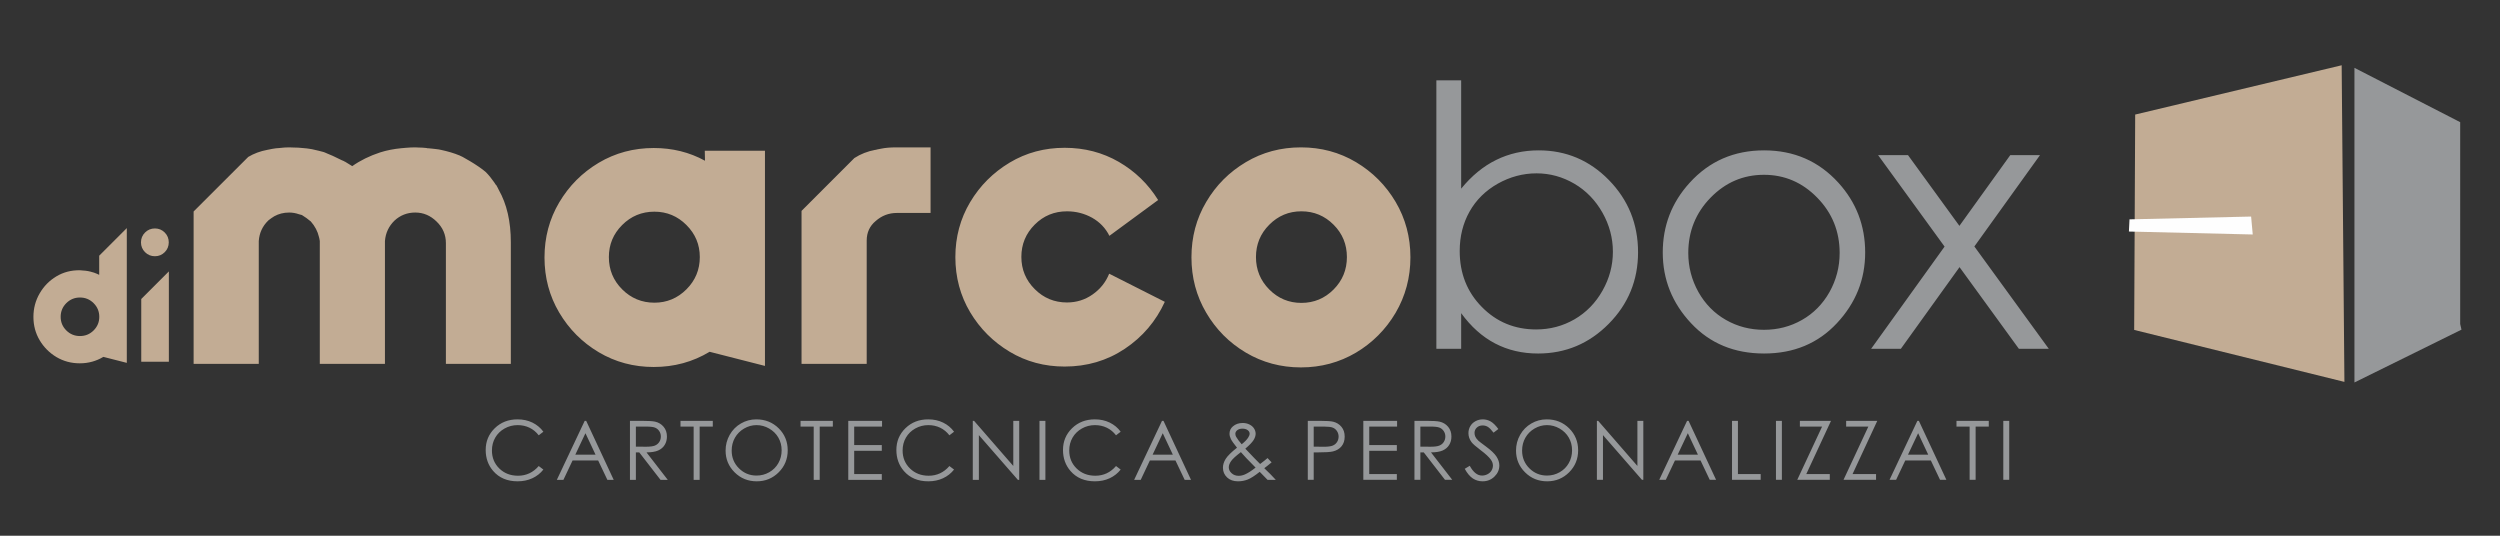 <svg xmlns:xlink="http://www.w3.org/1999/xlink" viewBox="0 0 14000 3000" style="shape-rendering:geometricPrecision; text-rendering:geometricPrecision; image-rendering:optimizeQuality; fill-rule:evenodd; clip-rule:evenodd" version="1.1" height="30mm" width="140mm" xml:space="preserve" xmlns="http://www.w3.org/2000/svg">
 <rect x="0" y="0" width="14000" height="3000" fill="#333333" stroke="none"/>
 <defs>
  <style type="text/css">
   
    .fil4 {fill:#FEFEFE}
    .fil3 {fill:#96989A}
    .fil2 {fill:#C2AC94}
    .fil0 {fill:#96989A;fill-rule:nonzero}
    .fil1 {fill:#C2AC94;fill-rule:nonzero}
   
  </style>
 </defs>
 <g id="Camada_x0020_1">
  <path d="M3042.85 2417.7l-26.08 20.02c-14.33,-18.71 -31.59,-32.9 -51.76,-42.57 -20.1,-9.66 -42.18,-14.49 -66.34,-14.49 -26.29,0 -50.68,6.37 -73.15,19.02 -22.47,12.65 -39.81,29.68 -52.16,51 -12.34,21.31 -18.55,45.39 -18.55,72 0,40.35 13.8,74.02 41.41,100.94 27.61,26.98 62.42,40.49 104.53,40.49 46.24,0 84.89,-18.1 116.02,-54.3l26.08 19.79c-16.49,20.93 -37.04,37.19 -61.66,48.61 -24.61,11.43 -52.14,17.18 -82.52,17.18 -57.82,0 -103.45,-19.24 -136.8,-57.75 -28,-32.43 -42.04,-71.7 -42.04,-117.63 0,-48.31 16.96,-89.04 50.85,-122.02 33.97,-33.05 76.46,-49.54 127.54,-49.54 30.83,0 58.67,6.06 83.51,18.17 24.85,12.2 45.24,29.22 61.12,51.08zm239.76 -60.96l154.14 330.37 -35.49 0 -51.62 -108.59 -143.18 0 -51.3 108.59 -36.82 0 155.99 -330.37 8.28 0zm-4.14 69.32l-56.82 120.25 113.42 0 -56.6 -120.25zm249.26 -69.32l65.96 0c36.74,0 61.66,1.53 74.7,4.51 19.71,4.45 35.66,14.04 47.93,28.84 12.35,14.73 18.48,32.9 18.48,54.45 0,17.95 -4.21,33.75 -12.73,47.32 -8.44,13.65 -20.55,23.92 -36.36,30.9 -15.71,6.98 -37.49,10.51 -65.25,10.67l118.94 153.68 -40.57 0 -118.94 -153.68 -19.02 0 0 153.68 -33.14 0 0 -330.37zm33.14 32.2l0 112.27 57.06 0.47c22.16,0 38.49,-2.08 49.08,-6.29 10.58,-4.22 18.86,-10.89 24.84,-20.1 5.91,-9.2 8.9,-19.47 8.9,-30.9 0,-11.04 -2.99,-21.16 -9.04,-30.22 -6,-9.04 -13.89,-15.49 -23.71,-19.4 -9.74,-3.91 -25.99,-5.83 -48.7,-5.83l-58.43 0zm249.87 0l0 -32.2 180.84 0 0 32.2 -73.63 0 0 298.17 -33.59 0 0 -298.17 -73.62 0zm424.35 -40.49c50,0 91.88,16.72 125.55,50.08 33.66,33.36 50.53,74.46 50.53,123.24 0,48.38 -16.79,89.42 -50.38,123.09 -33.67,33.66 -74.62,50.53 -123.02,50.53 -48.92,0 -90.25,-16.79 -123.92,-50.3 -33.67,-33.51 -50.55,-74.09 -50.55,-121.71 0,-31.76 7.67,-61.13 23.02,-88.27 15.33,-27.08 36.26,-48.31 62.81,-63.65 26.45,-15.35 55.13,-23.01 85.96,-23.01zm1.45 32.21c-24.38,0 -47.53,6.37 -69.47,19.1 -21.86,12.72 -38.96,29.82 -51.31,51.37 -12.26,21.63 -18.4,45.63 -18.4,72.18 0,39.18 13.57,72.31 40.79,99.31 27.23,27.06 60.05,40.57 98.39,40.57 25.7,0 49.39,-6.22 71.18,-18.64 21.86,-12.42 38.88,-29.45 51.07,-51 12.2,-21.55 18.33,-45.48 18.33,-71.85 0,-26.24 -6.13,-49.94 -18.33,-71.1 -12.19,-21.17 -29.45,-38.12 -51.61,-50.84 -22.17,-12.73 -45.7,-19.1 -70.64,-19.1zm246.51 8.28l0 -32.2 180.84 0 0 32.2 -73.62 0 0 298.17 -33.59 0 0 -298.17 -73.63 0zm267.29 -32.2l189.12 0 0 32.2 -155.98 0 0 103.53 154.6 0 0 32.21 -154.6 0 0 130.22 154.6 0 0 32.21 -187.74 0 0 -330.37zm592.3 60.96l-26.08 20.02c-14.33,-18.71 -31.59,-32.9 -51.76,-42.57 -20.1,-9.66 -42.18,-14.49 -66.34,-14.49 -26.3,0 -50.69,6.37 -73.16,19.02 -22.47,12.65 -39.8,29.68 -52.15,51 -12.34,21.31 -18.55,45.39 -18.55,72 0,40.35 13.8,74.02 41.41,100.94 27.61,26.98 62.42,40.49 104.53,40.49 46.24,0 84.89,-18.1 116.02,-54.3l26.08 19.79c-16.49,20.93 -37.04,37.19 -61.66,48.61 -24.62,11.43 -52.15,17.18 -82.52,17.18 -57.82,0 -103.45,-19.24 -136.81,-57.75 -27.99,-32.43 -42.03,-71.7 -42.03,-117.63 0,-48.31 16.96,-89.04 50.85,-122.02 33.97,-33.05 76.46,-49.54 127.54,-49.54 30.82,0 58.67,6.06 83.51,18.17 24.85,12.2 45.24,29.22 61.12,51.08zm104.94 269.41l0 -330.37 7.13 0 219.71 252.68 0 -252.68 33.14 0 0 330.37 -7.51 0 -218.42 -250.47 0 250.47 -34.05 0zm373.51 -330.37l33.13 0 0 330.37 -33.13 0 0 -330.37zm454.64 60.96l-26.08 20.02c-14.33,-18.71 -31.59,-32.9 -51.76,-42.57 -20.1,-9.66 -42.18,-14.49 -66.34,-14.49 -26.29,0 -50.68,6.37 -73.15,19.02 -22.47,12.65 -39.81,29.68 -52.16,51 -12.34,21.31 -18.55,45.39 -18.55,72 0,40.35 13.8,74.02 41.41,100.94 27.61,26.98 62.42,40.49 104.53,40.49 46.24,0 84.89,-18.1 116.02,-54.3l26.08 19.79c-16.49,20.93 -37.04,37.19 -61.66,48.61 -24.61,11.43 -52.14,17.18 -82.52,17.18 -57.82,0 -103.45,-19.24 -136.8,-57.75 -28,-32.43 -42.04,-71.7 -42.04,-117.63 0,-48.31 16.96,-89.04 50.85,-122.02 33.97,-33.05 76.46,-49.54 127.54,-49.54 30.83,0 58.67,6.06 83.51,18.17 24.85,12.2 45.24,29.22 61.12,51.08zm239.76 -60.96l154.14 330.37 -35.49 0 -51.62 -108.59 -143.18 0 -51.3 108.59 -36.82 0 155.99 -330.37 8.28 0zm-4.14 69.32l-56.82 120.25 113.42 0 -56.6 -120.25zm586.83 139.11l22.77 24c-14.57,12.43 -28.3,23.32 -41.1,32.76 8.66,8.28 20.25,19.55 34.82,33.89 11.27,11.43 21.16,21.86 29.59,31.29l-46.08 0 -43.86 -44.86c-27.55,21.94 -49.86,36.35 -67.12,43.02 -17.17,6.75 -35.35,10.12 -54.45,10.12 -25.45,0 -45.85,-7.28 -61.27,-21.85 -15.41,-14.57 -23.08,-32.75 -23.08,-54.53 0,-16.41 5.14,-32.9 15.49,-49.39 10.35,-16.49 31.45,-37.35 63.27,-62.57 -17.8,-21.94 -29.22,-38.12 -34.35,-48.55 -5.06,-10.43 -7.6,-20.4 -7.6,-29.91 0,-16.48 6.36,-30.14 19.01,-40.95 14.65,-12.65 32.91,-18.94 54.69,-18.94 13.8,0 26.31,2.76 37.65,8.28 11.35,5.6 20.02,13.03 26,22.39 5.98,9.35 8.97,19.33 8.97,29.84 0,11.04 -3.91,22.84 -11.66,35.35 -7.81,12.57 -23.23,28.53 -46.16,48l50.16 52.61 32.74 33.14c17.49,-13.2 31.37,-24.24 41.57,-33.14zm-144.86 -77.3c15.94,-12.42 28.06,-24.62 36.11,-36.66 5.67,-8.51 8.52,-16.1 8.52,-22.69 0,-7.6 -3.69,-14.19 -11.12,-19.8 -7.37,-5.51 -17.18,-8.28 -29.45,-8.28 -11.67,0 -21.18,2.85 -28.53,8.52 -7.29,5.75 -10.97,12.5 -10.97,20.25 0,5.98 1.46,11.65 4.44,16.86 7.37,12.73 17.65,26.69 31,41.8zm-4.38 44.1c-27.92,21.08 -46.25,37.81 -54.91,50.3 -8.67,12.43 -12.96,24.01 -12.96,34.59 0,12.51 5.29,23.62 15.95,33.29 10.66,9.59 23.69,14.41 39.11,14.41 11.74,0 23.17,-2.45 34.44,-7.28 17.71,-7.67 37.88,-20.56 60.65,-38.73l-52.14 -53.3c-8.98,-9.51 -19.02,-20.55 -30.14,-33.28zm374.63 -175.23l65.87 0c37.74,0 63.27,1.6 76.47,4.9 18.86,4.68 34.27,14.19 46.23,28.68 12.04,14.42 18.03,32.6 18.03,54.46 0,22 -5.83,40.1 -17.56,54.45 -11.66,14.25 -27.76,23.84 -48.24,28.82 -15.03,3.61 -43.03,5.38 -84.05,5.38l-23.63 0 0 153.68 -33.12 0 0 -330.37zm33.12 32.2l0 112.27 55.99 0.7c22.62,0 39.19,-2.07 49.7,-6.21 10.51,-4.14 18.78,-10.74 24.76,-19.94 5.99,-9.21 8.98,-19.57 8.98,-30.91 0,-11.05 -2.99,-21.25 -8.98,-30.45 -5.98,-9.19 -13.95,-15.72 -23.76,-19.63 -9.82,-3.91 -25.85,-5.83 -48.24,-5.83l-58.45 0zm277.88 -32.2l189.12 0 0 32.2 -155.98 0 0 103.53 154.6 0 0 32.21 -154.6 0 0 130.22 154.6 0 0 32.21 -187.74 0 0 -330.37zm286.3 0l65.96 0c36.74,0 61.66,1.53 74.7,4.51 19.71,4.45 35.65,14.04 47.93,28.84 12.35,14.73 18.48,32.9 18.48,54.45 0,17.95 -4.21,33.75 -12.74,47.32 -8.43,13.65 -20.55,23.92 -36.35,30.9 -15.71,6.98 -37.49,10.51 -65.26,10.67l118.95 153.68 -40.57 0 -118.94 -153.68 -19.02 0 0 153.68 -33.14 0 0 -330.37zm33.14 32.2l0 112.27 57.05 0.47c22.16,0 38.5,-2.08 49.08,-6.29 10.59,-4.22 18.87,-10.89 24.85,-20.1 5.91,-9.2 8.9,-19.47 8.9,-30.9 0,-11.04 -2.99,-21.16 -9.05,-30.22 -5.99,-9.04 -13.88,-15.49 -23.7,-19.4 -9.74,-3.91 -26,-5.83 -48.7,-5.83l-58.43 0zm248.49 236.36l28.07 -16.87c19.79,36.5 42.64,54.76 68.56,54.76 11.12,0 21.55,-2.61 31.29,-7.75 9.74,-5.14 17.18,-12.12 22.24,-20.78 5.14,-8.67 7.67,-17.88 7.67,-27.61 0,-11.04 -3.75,-21.86 -11.28,-32.52 -10.35,-14.65 -29.22,-32.36 -56.75,-52.99 -27.6,-20.86 -44.78,-35.9 -51.53,-45.17 -11.74,-15.57 -17.56,-32.44 -17.56,-50.54 0,-14.34 3.45,-27.46 10.35,-39.27 6.9,-11.8 16.64,-21.08 29.22,-27.92 12.58,-6.82 26.15,-10.19 40.88,-10.19 15.64,0 30.29,3.84 43.86,11.58 13.57,7.67 28,21.86 43.18,42.49l-27 20.47c-12.5,-16.49 -23.16,-27.37 -31.98,-32.59 -8.81,-5.29 -18.4,-7.9 -28.75,-7.9 -13.43,0 -24.39,4.06 -32.9,12.12 -8.51,8.12 -12.81,18.02 -12.81,29.9 0,7.14 1.53,14.12 4.52,20.87 2.99,6.74 8.52,14.03 16.49,22.01 4.29,4.14 18.64,15.18 42.87,32.97 28.68,21.17 48.4,39.96 59.05,56.37 10.66,16.49 16.03,33.06 16.03,49.69 0,23.93 -9.13,44.8 -27.31,62.43 -18.25,17.72 -40.41,26.53 -66.49,26.53 -20.08,0 -38.33,-5.36 -54.67,-16.1 -16.33,-10.74 -31.45,-28.76 -45.25,-53.99zm458.94 -276.85c50,0 91.88,16.72 125.55,50.08 33.66,33.36 50.53,74.46 50.53,123.24 0,48.38 -16.79,89.42 -50.38,123.09 -33.67,33.66 -74.62,50.53 -123.01,50.53 -48.93,0 -90.26,-16.79 -123.93,-50.3 -33.67,-33.51 -50.54,-74.09 -50.54,-121.71 0,-31.76 7.66,-61.13 23.01,-88.27 15.33,-27.08 36.26,-48.31 62.81,-63.65 26.45,-15.35 55.13,-23.01 85.96,-23.01zm1.45 32.21c-24.38,0 -47.53,6.37 -69.47,19.1 -21.86,12.72 -38.96,29.82 -51.31,51.37 -12.26,21.63 -18.4,45.63 -18.4,72.18 0,39.18 13.57,72.31 40.79,99.31 27.23,27.06 60.06,40.57 98.39,40.57 25.7,0 49.39,-6.22 71.18,-18.64 21.86,-12.42 38.88,-29.45 51.07,-51 12.2,-21.55 18.33,-45.48 18.33,-71.85 0,-26.24 -6.13,-49.94 -18.33,-71.1 -12.19,-21.17 -29.45,-38.12 -51.61,-50.84 -22.17,-12.73 -45.7,-19.1 -70.64,-19.1zm279.65 306.45l0 -330.37 7.13 0 219.71 252.68 0 -252.68 33.14 0 0 330.37 -7.52 0 -218.41 -250.47 0 250.47 -34.05 0zm513.39 -330.37l154.14 330.37 -35.5 0 -51.62 -108.59 -143.18 0 -51.3 108.59 -36.82 0 156 -330.37 8.28 0zm-4.14 69.32l-56.83 120.25 113.42 0 -56.59 -120.25zm247.43 -69.32l33.12 0 0 298.16 127.46 0 0 32.21 -160.58 0 0 -330.37zm246.12 0l33.13 0 0 330.37 -33.13 0 0 -330.37zm133.93 32.2l0 -32.2 174.39 0 -138.58 298.16 131.68 0 0 32.21 -182.22 0 139.11 -298.17 -124.38 0zm259.08 0l0 -32.2 174.39 0 -138.58 298.16 131.68 0 0 32.21 -182.21 0 139.1 -298.17 -124.38 0zm407.24 -32.2l154.14 330.37 -35.5 0 -51.62 -108.59 -143.17 0 -51.3 108.59 -36.82 0 155.99 -330.37 8.28 0zm-4.14 69.32l-56.82 120.25 113.41 0 -56.59 -120.25zm214.75 -37.12l0 -32.2 180.84 0 0 32.2 -73.62 0 0 298.17 -33.59 0 0 -298.17 -73.63 0zm262.23 -32.2l33.14 0 0 330.37 -33.14 0 0 -330.37z" class="fil0"></path>
  <path d="M8043.65 1953.1l0 -1503.23 138.89 0 0 606.6c58.55,-71.82 123.9,-125.61 196.42,-161.01 72.5,-35.74 151.81,-53.44 237.94,-53.44 153.52,0 284.58,55.49 393.16,166.46 108.59,111.31 163.06,245.77 163.06,404.4 0,156.25 -54.8,290.03 -164.42,400.65 -109.61,110.63 -241.34,166.13 -395.55,166.13 -88.51,0 -168.5,-18.72 -240.33,-56.17 -71.82,-37.44 -135.13,-93.96 -190.28,-169.87l0 199.48 -138.89 0zm559.29 -108.24c77.28,0 149.09,-19.07 214.45,-56.85 65.7,-38.13 117.79,-91.57 156.59,-160.33 38.81,-68.43 58.2,-141.27 58.2,-217.86 0,-76.6 -19.39,-149.78 -58.54,-219.22 -39.15,-69.11 -91.57,-123.23 -157.6,-162.03 -66.05,-38.48 -136.51,-57.87 -211.4,-57.87 -75.91,0 -148.42,19.39 -217.17,57.87 -68.43,38.8 -121.19,90.88 -157.96,156.23 -36.76,65.36 -55.14,138.9 -55.14,220.93 0,124.93 41.19,229.44 123.9,313.17 82.38,84.09 183.83,125.96 304.67,125.96zm1275.93 -1002.84c167.14,0 306.03,60.26 415.97,181.1 100.08,109.95 150.13,240.32 150.13,390.78 0,151.14 -52.77,283.22 -158.63,396.23 -105.53,113.01 -241.69,169.53 -407.47,169.53 -166.79,0 -303.3,-56.52 -408.83,-169.53 -105.86,-113.01 -158.62,-245.09 -158.62,-396.23 0,-149.78 50.04,-279.81 150.12,-389.76 109.94,-121.53 249.17,-182.12 417.33,-182.12zm-0.68 136.84c-116.08,0 -215.47,42.56 -298.87,127.99 -83.4,85.44 -124.94,188.93 -124.94,310.11 0,77.96 19.07,150.81 56.85,218.55 38.13,67.4 89.53,119.48 154.21,156.24 64.34,36.76 135.47,55.15 212.75,55.15 77.28,0 148.42,-18.39 212.75,-55.15 64.68,-36.76 116.08,-88.84 154.21,-156.24 37.78,-67.74 56.85,-140.59 56.85,-218.55 0,-121.18 -41.88,-224.67 -125.61,-310.11 -83.41,-85.43 -182.81,-127.99 -298.2,-127.99zm639.04 -110.28l167.47 0 287.99 396.22 284.91 -396.22 166.46 0 -367.63 511.62 416.66 572.9 -167.48 0 -332.24 -457.16 -328.49 457.16 -166.46 0 411.2 -572.22 -372.39 -512.3z" class="fil0"></path>
  <path d="M556.01 1774.28c0,-30.01 -10.62,-55.47 -31.7,-76.54 -21.08,-21.07 -46.53,-31.69 -76.54,-31.69 -29.83,0 -55.46,10.62 -76.53,31.69 -21.08,21.07 -31.53,46.53 -31.53,76.54 0,29.67 10.45,54.96 31.53,76.04 21.07,21.07 46.7,31.52 76.53,31.52 30.01,0 55.46,-10.45 76.54,-31.52 21.08,-21.08 31.7,-46.37 31.7,-76.04l0 0zm154.08 -496.99l0 754.75 -131.32 -33.54c-39.96,23.93 -83.79,36.07 -131.84,36.07 -48.21,0 -91.71,-11.79 -130.99,-35.06 -39.11,-23.44 -70.47,-54.79 -93.74,-93.9 -23.43,-39.45 -35.06,-83.11 -35.06,-130.83 0,-47.7 11.63,-91.7 35.06,-132 23.27,-40.12 54.63,-71.82 93.74,-95.24 39.28,-23.44 82.94,-34.74 131.32,-34.06 22.76,1.01 42.33,3.37 58.34,7.41 15.84,3.89 28.15,8.09 37.08,12.31l12.82 5.9 0 -107.22 154.59 -154.59zm235.01 80.08l0 0c0,-21.75 -7.58,-40.13 -22.59,-55.3 -15.18,-15.17 -33.55,-22.76 -54.96,-22.76 -21.75,0 -40.12,7.59 -55.29,22.76 -15.18,15.17 -22.76,33.55 -22.76,55.3 0,21.41 7.58,39.62 22.76,54.79 15.17,15.17 33.54,22.76 55.29,22.76 21.41,0 39.78,-7.59 54.96,-22.76 15.01,-15.17 22.59,-33.38 22.59,-54.79zm0.51 162.51l0 505.76 -154.6 0 0 -351.16 154.6 -154.6z" class="fil1"></path>
  <path d="M1389.7 879c32.62,-19.5 68.43,-32.63 107.02,-39.8 21.09,-4.37 37.4,-7.55 48.54,-8.75 11.14,-1.19 17.91,-1.59 20.3,-1.59 18.69,-2.38 36.6,-3.58 53.7,-3.58 6.37,0 13.93,0.4 23.48,0.8 9.16,0.4 18.3,0.8 27.85,0.8 9.15,0.4 17.12,1.18 23.07,1.98 1.6,0 10.36,0.8 25.87,2.39 15.51,1.6 37,5.57 64.06,12.74 3.97,0.78 8.74,1.98 13.93,3.57 5.57,1.6 10.34,2.79 13.91,3.58 1.6,0.8 2.79,1.19 3.58,1.19l1.2 0.8 1.19 0 16.31 7.17c8.76,3.17 18.71,7.56 30.24,12.73 11.94,5.57 23.08,11.14 33.82,16.31 11.14,5.57 20.3,9.94 27.85,12.73 2.39,1.59 4.38,2.78 5.97,3.58 1.59,0.8 2.79,1.2 3.58,1.2l0 1.19 1.2 0 36.2 22.28c44.96,-31.83 97.48,-57.69 157.16,-77.19 36.6,-11.54 75.59,-19.1 116.57,-23.07l27.05 -2.4c17.52,-1.58 35.03,-2.38 52.13,-2.38 3.18,0 8.75,0.4 17.11,0.8 7.95,0.4 16.31,0.8 24.26,0.8 8.36,0.4 15.53,1.18 21.89,1.98 1.19,0 2.78,0.4 4.38,1.2l3.57 0 24.67 2.39 20.69 2.38 15.12 1.99 11.94 2.38c37.79,7.96 72.81,18.31 104.64,31.44l1.2 0c0,0.8 0.38,1.19 1.18,1.19 2.39,1.6 7.56,3.98 15.13,7.17 11.14,5.97 24.27,13.92 40.18,23.07 15.91,9.55 32.22,19.49 48.13,30.63 15.93,10.74 29.06,20.7 40.2,30.24 17.11,17.11 33.02,36.61 47.73,58.09l9.16 13.93 1.2 1.2 1.18 0c0.8,1.58 1.6,3.57 2.79,5.57 1.2,1.58 2.38,3.97 3.58,6.35 1.19,2.39 2.39,3.99 2.79,5.57l4.77 9.56c44.96,79.17 67.64,177.04 67.64,293.62l0 680.75 -363.65 0 0 -675.98c0,-47.34 -17.51,-87.92 -52.52,-121.35 -34.21,-33.42 -73.6,-50.13 -118.96,-50.13 -44.96,0 -83.95,15.12 -116.57,45.36 -31.84,31.04 -49.74,69.23 -53.32,114.18l0 687.92 -364.84 0 0 -687.92 -2.39 -13.92 -2.38 -9.15c-7.17,-31.03 -22.29,-60.07 -45.37,-86.34 -16.31,-13.92 -33.02,-25.85 -50.12,-36.2l-16.32 -4.38c-17.9,-6.37 -36.2,-9.55 -54.91,-9.55 -31.02,0 -58.88,7.17 -83.94,21.09l-7.16 4.78c-1.2,0.79 -3.58,1.98 -6.37,3.98 -2.39,1.98 -5.57,3.97 -8.75,6.36 -2.79,2.38 -5.57,4.38 -7.96,5.97l-3.58 3.18c-31.83,31.04 -49.34,69.23 -52.52,114.18l0 687.92 -364.85 0 0 -853.42 305.57 -305.16zm2557.08 -35.01l0 0 336.99 0 0 1205.13 -309.94 -79.17c-94.29,56.89 -198.53,85.14 -312.72,85.14 -112.59,0 -215.25,-27.45 -308.35,-82.76 -92.7,-55.3 -166.3,-129.31 -221.2,-222.01 -54.92,-93.11 -82.37,-195.75 -82.37,-308.34 0,-112.6 27.45,-215.65 82.37,-308.35 54.9,-92.7 128.5,-166.71 221.2,-222.01 93.1,-55.3 195.76,-82.76 308.35,-82.76 104.24,0 199.73,23.47 286.86,71.22l-1.19 -56.09zm-282.09 851.03l0 0c70.03,0 129.7,-25.07 179.44,-74.8 49.73,-49.74 74.8,-109.81 74.8,-180.63 0,-70.03 -25.07,-129.71 -74.8,-179.44 -49.74,-49.74 -109.41,-74.8 -179.44,-74.8 -70.82,0 -130.9,25.06 -180.63,74.8 -49.74,49.73 -74.4,109.41 -74.4,179.44 0,70.82 24.66,130.89 74.4,180.63 49.73,49.73 109.81,74.8 180.63,74.8zm1120 -810.05c35.01,-22.69 74,-37.81 116.57,-45.77l2.38 0c4.78,-1.58 15.13,-3.97 31.44,-6.75 21.88,-4.79 50.92,-7.17 87.53,-7.17l188.58 0 0 367.24 -188.58 0c-45.35,0 -84.75,15.11 -118.97,45.35 -33.41,27.85 -50.12,64.46 -50.12,109.81l0 689.9 -364.85 0 0 -856.6 296.02 -296.01zm1426.74 647.72l0 0 311.53 157.55c-49.73,108.62 -124.54,196.55 -224,262.99 -99.47,66.45 -211.67,99.46 -336.99,99.46 -112.6,0 -215.25,-27.45 -307.55,-82.74 -92.31,-55.31 -166.32,-128.91 -221.62,-221.62 -54.91,-92.3 -82.75,-195.36 -82.75,-308.74 0,-112.6 27.84,-215.25 82.75,-307.55 55.3,-92.71 129.31,-166.31 221.62,-221.62 92.3,-55.3 194.95,-82.76 307.55,-82.76 111.39,0 212.45,26.27 303.96,79.19 91.12,52.91 164.32,124.12 219.62,213.25 -122.13,89.52 -212.85,156.36 -272.92,200.52 -21.5,-43.36 -54.12,-77.18 -97.09,-101.45 -43.36,-23.87 -89.91,-35.81 -140.45,-35.81 -70.81,0 -130.89,24.67 -180.62,74.4 -49.74,49.74 -74.81,109.81 -74.81,180.63 0,70.82 25.07,130.9 74.81,180.63 49.73,49.73 109.81,74.8 180.62,74.8 53.32,0 101.46,-15.11 143.64,-44.95 42.56,-29.85 73.6,-68.44 92.7,-116.18zm1073.84 -707.41l0 0c112.59,0 215.25,27.45 308.35,82.76 92.69,55.3 166.7,129.3 222,222.8 54.91,93.1 82.76,196.55 82.76,309.94 0,113.39 -27.85,216.83 -82.76,310.73 -55.3,93.5 -129.31,167.9 -222,223.21 -93.1,54.9 -195.76,82.76 -308.35,82.76 -112.6,0 -215.65,-27.86 -308.35,-82.76 -93.1,-55.31 -167.1,-129.71 -222.01,-223.21 -55.3,-93.9 -82.76,-197.34 -82.76,-310.73 0,-113.39 27.46,-216.84 82.76,-309.94 54.91,-93.5 128.91,-167.5 222.01,-222.8 92.7,-55.31 195.75,-82.76 308.35,-82.76zm2.38 870.93l0 0c70.42,0 130.9,-25.07 180.63,-75.19 49.73,-50.14 74.4,-110.61 74.4,-181.43 0,-70.83 -24.67,-131.3 -74.4,-181.03 -49.73,-50.13 -110.21,-75.2 -180.63,-75.2 -70.02,0 -130.1,25.07 -179.84,75.2 -49.72,49.73 -74.39,110.2 -74.39,181.03 0,70.82 24.67,131.29 74.39,181.43 49.74,50.12 109.82,75.19 179.84,75.19z" class="fil1"></path>
  <polygon points="11951.41,1847.59 11957.03,641.52 13113.32,365.49 13128.72,2138.56" class="fil2"></polygon>
  <polygon points="13777.04,684.18 13184.84,379.85 13184.84,2141.83 13784.26,1846.07 13777.04,1814.38" class="fil3"></polygon>
  <polygon points="11921.91,1296.61 11925.23,1228.36 12606.26,1212.73 12615.33,1313.08" class="fil4"></polygon>
 </g>
</svg>
